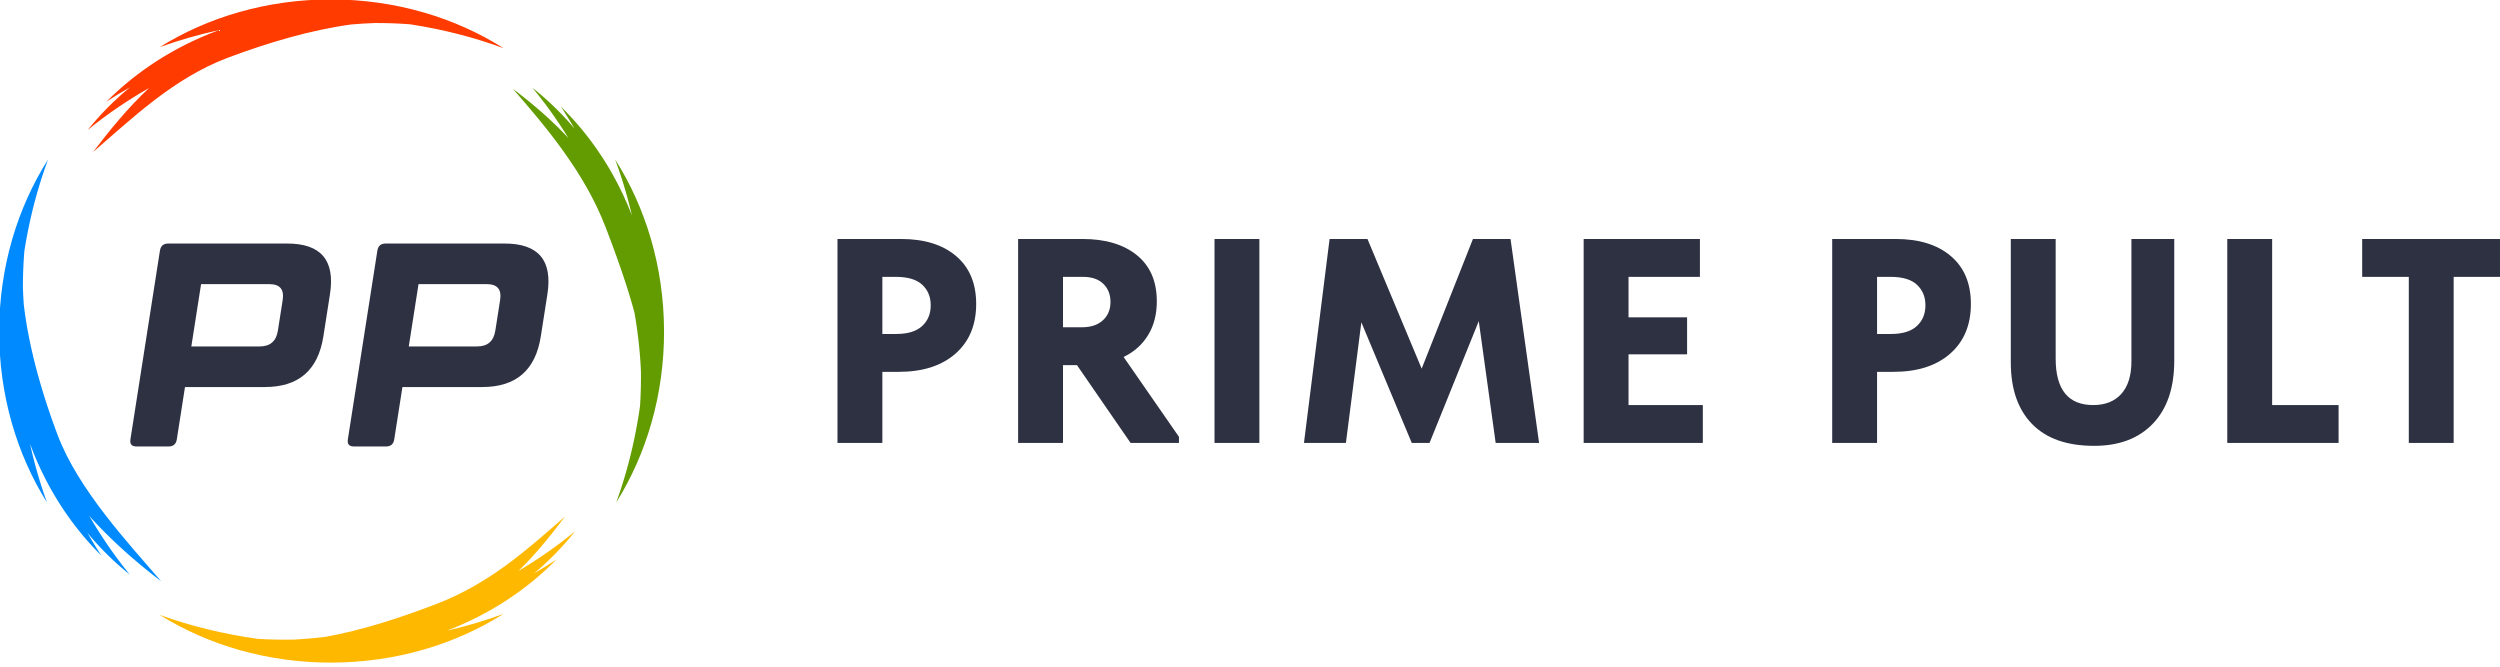 <?xml version="1.0" encoding="UTF-8"?> <svg xmlns="http://www.w3.org/2000/svg" width="240" height="64" viewBox="0 0 240 64" fill="none"> <g clip-path="url(#clip0_214_27)"> <path fill-rule="evenodd" clip-rule="evenodd" d="M-0.079 31.759C-0.061 25.612 1.679 19.933 4.615 15.31L4.567 15.439L4.53 15.541L4.52 15.568L4.474 15.697L4.446 15.773L4.427 15.827L4.364 16.005L4.335 16.086L4.29 16.217L4.283 16.238L4.245 16.348L4.202 16.473L4.201 16.479L4.156 16.61L4.123 16.709L4.113 16.741L4.069 16.873L4.046 16.945L4.026 17.006L3.983 17.138L3.969 17.183L3.899 17.404L3.894 17.421L3.857 17.538L3.819 17.66L3.816 17.671L3.775 17.805L3.746 17.901L3.735 17.939L3.694 18.074L3.674 18.142L3.655 18.209L3.615 18.344L3.604 18.384L3.576 18.48L3.537 18.615L3.534 18.627L3.499 18.751L3.466 18.87L3.461 18.887L3.424 19.024L3.399 19.115L3.387 19.161L3.35 19.298L3.333 19.361L3.314 19.435L3.278 19.573L3.269 19.608L3.242 19.711L3.207 19.849L3.205 19.855L3.172 19.987L3.144 20.103L3.138 20.126L3.104 20.265L3.083 20.352L3.07 20.404L3.037 20.544L3.023 20.603L3.004 20.684L2.972 20.824L2.94 20.964L2.908 21.105L2.908 21.105L2.877 21.246L2.852 21.358L2.846 21.387L2.816 21.528L2.798 21.611L2.786 21.67L2.756 21.811L2.745 21.865L2.727 21.953L2.698 22.096L2.693 22.12L2.669 22.238L2.642 22.376L2.641 22.381L2.614 22.524L2.593 22.632L2.586 22.668L2.56 22.811L2.545 22.89L2.533 22.955L2.507 23.099L2.482 23.243L2.457 23.388L2.453 23.407L2.432 23.533L2.43 23.543L2.36 23.968L2.337 24.114L2.333 24.167L2.331 24.193L2.328 24.22L2.325 24.272L2.321 24.325L2.317 24.378L2.313 24.431L2.312 24.434L2.309 24.484L2.305 24.537L2.301 24.589L2.298 24.642L2.295 24.676L2.294 24.695L2.291 24.748L2.287 24.802L2.284 24.855L2.281 24.908L2.28 24.919L2.278 24.961L2.274 25.014L2.271 25.067L2.268 25.12L2.266 25.162L2.265 25.174L2.262 25.227L2.259 25.28L2.257 25.334L2.254 25.387L2.253 25.406L2.251 25.44L2.249 25.494L2.246 25.547L2.244 25.601L2.241 25.651V25.654L2.239 25.708L2.237 25.761L2.234 25.815L2.231 25.895L2.23 25.922L2.228 25.976L2.226 26.03L2.224 26.083L2.223 26.137L2.222 26.141L2.221 26.191L2.219 26.245L2.218 26.299L2.216 26.352L2.215 26.387L2.214 26.406L2.213 26.46L2.212 26.514L2.21 26.568L2.209 26.622L2.209 26.634L2.208 26.676L2.207 26.73L2.206 26.784L2.205 26.838L2.204 26.881V26.892L2.203 26.947L2.202 27.001L2.202 27.055L2.201 27.109L2.201 27.129L2.2 27.163L2.2 27.218L2.199 27.272L2.199 27.326L2.199 27.377V27.381L2.198 27.435V27.489L2.198 27.542V27.544L2.199 27.57L2.2 27.597L2.201 27.623L2.202 27.65V27.654L2.202 27.676L2.203 27.703L2.204 27.729L2.205 27.756L2.206 27.782L2.207 27.809L2.208 27.835L2.209 27.862L2.21 27.888V27.892L2.211 27.915L2.212 27.941L2.213 27.968L2.214 27.994L2.216 28.021L2.217 28.047L2.218 28.074L2.219 28.1L2.22 28.127V28.131L2.223 28.18L2.224 28.207L2.225 28.233L2.226 28.26L2.228 28.287L2.229 28.313L2.23 28.34L2.231 28.366V28.37L2.233 28.393L2.234 28.42L2.236 28.446L2.237 28.473L2.238 28.5L2.24 28.526L2.241 28.553L2.244 28.606V28.61L2.247 28.66L2.249 28.686L2.25 28.713L2.252 28.739L2.254 28.766L2.255 28.793L2.257 28.82L2.258 28.846V28.85L2.26 28.873L2.262 28.9L2.263 28.927L2.265 28.953L2.267 28.98L2.268 29.007L2.27 29.033L2.275 29.114L2.277 29.14L2.279 29.167L2.285 29.248C2.307 29.437 2.331 29.628 2.356 29.819L2.382 30.011C2.4 30.138 2.418 30.266 2.437 30.394L2.459 30.542L2.466 30.587L2.471 30.617C2.499 30.799 2.529 30.983 2.56 31.166L2.579 31.279L2.593 31.36L2.602 31.41L2.627 31.554L2.662 31.748L2.735 32.137L2.736 32.14L2.773 32.333L2.81 32.517L2.812 32.529L2.853 32.724L2.933 33.105L2.938 33.127L2.978 33.312L3.021 33.508L3.023 33.514L3.066 33.705C3.111 33.901 3.157 34.098 3.204 34.295L3.252 34.492L3.258 34.516L3.301 34.689L3.32 34.766L3.329 34.802L3.38 35.002L3.384 35.017L3.401 35.084L3.415 35.139L3.452 35.281L3.504 35.479L3.515 35.519L3.557 35.676L3.564 35.703L3.607 35.861L3.61 35.873L3.651 36.021L3.664 36.071L3.72 36.268L3.761 36.416L3.775 36.466L3.792 36.523L3.832 36.663L3.864 36.775L3.889 36.86L3.898 36.89L3.947 37.058L4.005 37.255L4.012 37.276L4.065 37.452L4.088 37.527L4.125 37.649L4.164 37.777L4.185 37.846L4.242 38.028L4.247 38.043L4.309 38.239L4.321 38.278L4.371 38.436L4.401 38.527L4.435 38.632L4.482 38.777L4.499 38.828L4.563 39.024L4.564 39.026L4.628 39.22L4.646 39.275L4.694 39.416L4.73 39.524L4.76 39.611L4.815 39.772L4.827 39.806L4.894 40.001L4.901 40.02L4.962 40.196L4.987 40.267L5.031 40.39L5.075 40.514L5.1 40.584L5.163 40.761L5.169 40.778L5.239 40.971L5.252 41.007L5.31 41.164L5.342 41.252L5.433 41.497L5.452 41.549L5.524 41.741C7.483 46.946 12.268 52.089 15.467 55.796L15.366 55.719L15.275 55.649L15.264 55.641L15.161 55.562L15.081 55.5L15.058 55.483L14.955 55.403L14.885 55.348L14.851 55.322L14.746 55.24L14.687 55.194L14.641 55.158L14.536 55.075L14.488 55.036L14.43 54.991L14.324 54.906L14.287 54.877L14.218 54.821L14.111 54.735L14.085 54.714L14.004 54.648L13.896 54.56L13.883 54.549L13.789 54.472L13.681 54.384L13.678 54.382L13.572 54.294L13.473 54.212L13.464 54.204L13.355 54.113L13.267 54.04L13.246 54.021L13.136 53.929L13.06 53.865L13.027 53.836L12.917 53.743L12.853 53.688L12.807 53.649L12.697 53.554L12.645 53.508L12.587 53.458L12.477 53.362L12.437 53.327L12.367 53.265L12.256 53.168L12.228 53.143L12.146 53.07L11.944 52.889L11.925 52.872L11.814 52.772L11.81 52.768L11.704 52.672L11.601 52.578L11.593 52.571L11.482 52.469L11.372 52.367L11.261 52.264L11.245 52.249L11.151 52.161L11.041 52.057L11.028 52.045L10.931 51.953L10.821 51.847C10.711 51.742 10.601 51.636 10.492 51.529L10.382 51.422L10.273 51.314L10.164 51.206L10.055 51.097L9.947 50.987L9.862 50.901L9.815 50.854L9.731 50.767L9.623 50.656L9.532 50.562L9.516 50.545L9.409 50.433L9.302 50.32L9.196 50.208L9.184 50.195L9.09 50.094L8.985 49.98L8.879 49.866L8.775 49.751L8.685 49.653L8.671 49.636L8.567 49.52L8.567 49.521L8.623 49.616L8.624 49.619L8.678 49.711L8.734 49.806C8.883 50.059 9.035 50.309 9.188 50.557L9.245 50.65L9.261 50.676L9.303 50.743L9.361 50.836C9.477 51.02 9.594 51.203 9.712 51.386L9.771 51.477L9.83 51.567L9.889 51.658L9.92 51.704L9.949 51.748L10.009 51.838L10.069 51.927L10.129 52.017L10.13 52.019C10.21 52.138 10.29 52.255 10.371 52.373L10.432 52.461L10.492 52.549L10.554 52.637L10.601 52.704L10.615 52.725L10.677 52.812L10.738 52.899L10.739 52.9L10.8 52.986L10.862 53.073L10.879 53.095L10.925 53.159L10.987 53.245L11.019 53.289L11.049 53.331L11.112 53.417L11.159 53.482L11.175 53.503L11.238 53.588L11.301 53.673L11.301 53.673L11.364 53.758L11.427 53.842L11.444 53.864L11.491 53.926L11.555 54.01L11.587 54.053L11.618 54.094L11.683 54.178L11.731 54.241L11.747 54.261L11.811 54.344L11.876 54.427L11.876 54.427L11.94 54.509L12.005 54.592L12.021 54.613L12.07 54.674L12.135 54.756L12.168 54.797L12.2 54.837L12.265 54.919L12.315 54.98L12.462 55.161L12.394 55.106L12.326 55.051L12.272 55.007L12.258 54.996L12.082 54.852L12.054 54.828L11.919 54.715L11.894 54.694L11.718 54.544L11.707 54.534L11.703 54.531L11.585 54.429L11.521 54.373L11.518 54.37L11.452 54.312L11.386 54.254L11.336 54.209L11.32 54.195L11.189 54.077L11.153 54.044L11.123 54.017L10.992 53.897L10.97 53.877L10.928 53.837L10.863 53.777L10.798 53.716L10.789 53.708L10.733 53.655L10.669 53.594L10.609 53.537L10.604 53.532L10.54 53.471L10.476 53.409L10.431 53.364L10.412 53.347L10.349 53.284L10.285 53.222L10.253 53.19L10.222 53.159L10.1 53.037L10.096 53.032L10.077 53.014L10.033 52.969L9.97 52.905L9.908 52.841L9.902 52.835L9.884 52.816L9.784 52.712L9.729 52.655L9.722 52.648L9.714 52.639L9.598 52.517L9.557 52.474L9.537 52.452L9.414 52.321L9.386 52.29L9.353 52.255L9.293 52.188L9.232 52.122L9.216 52.105L9.172 52.055L9.063 51.934L9.051 51.921L9.048 51.917L8.991 51.853L8.932 51.785L8.881 51.728L8.872 51.718L8.813 51.649L8.722 51.545L8.716 51.538L8.695 51.513L8.577 51.375L8.552 51.345L8.519 51.305L8.46 51.236L8.402 51.166L8.422 51.201L8.443 51.236L8.463 51.271L8.48 51.302L8.483 51.306L8.503 51.341L8.523 51.376L8.543 51.411L8.564 51.446L8.584 51.481L8.602 51.512L8.604 51.516L8.625 51.551L8.666 51.62L8.686 51.655L8.706 51.69L8.725 51.721L8.727 51.724L8.747 51.759L8.768 51.793L8.848 51.928L8.85 51.931L8.871 51.966L8.97 52.129L8.973 52.135L8.975 52.137L8.996 52.171L9.037 52.24L9.058 52.274L9.079 52.308L9.098 52.34L9.1 52.342L9.121 52.376L9.142 52.41L9.163 52.444L9.184 52.478L9.205 52.512L9.225 52.544L9.226 52.546L9.247 52.58L9.268 52.614L9.311 52.681L9.332 52.715L9.352 52.747L9.353 52.748L9.374 52.782L9.396 52.816L9.417 52.849L9.438 52.883L9.46 52.916L9.48 52.949L9.481 52.95L9.502 52.983L9.524 53.017L9.545 53.05L9.567 53.083L9.61 53.15L9.61 53.15L9.631 53.183L9.653 53.216L9.675 53.25L9.696 53.283L9.718 53.316L9.739 53.349L9.603 53.213L9.563 53.173L9.467 53.075L9.389 52.995L9.369 52.975L9.215 52.816L9.198 52.797L9.064 52.657L9.043 52.634L8.997 52.585L8.887 52.468L8.855 52.433L8.738 52.305L8.703 52.266L8.669 52.229L8.539 52.084L8.535 52.079L8.41 51.938L8.406 51.934L8.309 51.822L8.281 51.791L8.204 51.7L8.185 51.679L8.048 51.519L8.04 51.509L8.027 51.494L7.878 51.315L7.877 51.314L7.727 51.132L7.705 51.105L7.596 50.969L7.558 50.922L7.529 50.887L7.407 50.732L7.4 50.723L7.286 50.577L7.281 50.57L7.181 50.441L7.151 50.401L7.052 50.271L7.028 50.238L6.928 50.105L6.81 49.946L6.785 49.911L6.694 49.785L6.685 49.773L6.594 49.647L6.552 49.588L6.464 49.462L6.35 49.298L6.34 49.284L6.237 49.134L6.228 49.121L6.129 48.974L6.122 48.963L6.026 48.819L5.978 48.746L5.905 48.636L5.796 48.468L5.769 48.425L5.74 48.379L5.662 48.256L5.591 48.144L5.567 48.105L5.476 47.958L5.371 47.785L5.294 47.657L5.255 47.592L5.175 47.456L5.155 47.422L5.063 47.264L4.964 47.091L4.963 47.089L4.863 46.912L4.772 46.748L4.757 46.72L4.677 46.575L4.643 46.512L4.571 46.377L4.476 46.197L4.41 46.07L4.37 45.993L4.304 45.865L4.271 45.799C4.157 45.573 4.045 45.344 3.935 45.113L3.922 45.086C3.866 44.966 3.81 44.846 3.754 44.724L3.669 44.536L3.602 44.386L3.576 44.327L3.509 44.173L3.494 44.139C3.42 43.968 3.348 43.795 3.277 43.622L3.255 43.571C3.126 43.254 3.002 42.934 2.882 42.611L2.9 42.689L2.903 42.703L2.923 42.794L2.944 42.886L2.956 42.94L2.965 42.977L2.986 43.068L3.007 43.159L3.029 43.25L3.05 43.342L3.072 43.432L3.074 43.44L3.094 43.523L3.116 43.614L3.134 43.689L3.138 43.704L3.16 43.794L3.183 43.885L3.196 43.937L3.206 43.975L3.229 44.065L3.252 44.155L3.259 44.184L3.275 44.244L3.298 44.334L3.322 44.424L3.323 44.43L3.345 44.513L3.369 44.603L3.372 44.612L3.418 44.781L3.442 44.87L3.455 44.92L3.466 44.959L3.491 45.047L3.516 45.136L3.524 45.163L3.541 45.225L3.566 45.313L3.591 45.401L3.593 45.406L3.617 45.489L3.643 45.577L3.663 45.647L3.669 45.665L3.694 45.753L3.72 45.841L3.735 45.888L3.747 45.928L3.773 46.016L3.8 46.103L3.807 46.128L3.827 46.19L3.854 46.277L3.881 46.364L3.882 46.367L3.908 46.451L3.935 46.538L3.957 46.605L3.963 46.624L3.991 46.711L4.018 46.797L4.033 46.842L4.047 46.883L4.075 46.969L4.103 47.055L4.111 47.078L4.131 47.141L4.16 47.226L4.189 47.312L4.189 47.313L4.218 47.397L4.247 47.482L4.269 47.547L4.276 47.568L4.306 47.652L4.335 47.737L4.35 47.781L4.365 47.822L4.395 47.907L4.425 47.991L4.433 48.012L4.455 48.075L4.486 48.16L4.516 48.244C1.608 43.599 -0.097 37.906 -0.079 31.759ZM3.922 45.086C3.866 44.966 3.81 44.845 3.754 44.724L3.922 45.086Z" fill="#008AFF"></path> <path fill-rule="evenodd" clip-rule="evenodd" d="M63.748 31.759C63.729 25.613 61.99 19.933 59.053 15.311L59.083 15.391L59.113 15.471L59.138 15.541L59.142 15.551L59.171 15.632L59.222 15.773L59.229 15.793L59.258 15.874L59.304 16.006L59.315 16.036L59.372 16.198L59.386 16.239L59.4 16.28L59.428 16.361L59.456 16.443L59.466 16.474L59.483 16.525L59.538 16.688L59.545 16.709L59.565 16.77L59.592 16.853L59.619 16.935L59.623 16.945L59.646 17.018L59.673 17.1L59.699 17.183H59.7L59.726 17.266L59.752 17.349L59.775 17.421L59.778 17.432L59.804 17.515L59.83 17.598L59.831 17.602L59.855 17.681L59.881 17.765L59.906 17.848L59.922 17.901L59.931 17.932L59.956 18.016L59.982 18.1L59.994 18.142L60.006 18.184L60.031 18.268L60.055 18.352L60.08 18.437L60.104 18.521L60.128 18.606L60.134 18.627L60.152 18.691L60.176 18.775L60.177 18.781L60.223 18.945L60.246 19.03L60.269 19.116H60.269L60.292 19.201L60.315 19.286L60.318 19.296L60.36 19.458L60.383 19.543L60.383 19.544L60.427 19.715L60.449 19.802L60.492 19.974L60.514 20.06L60.525 20.104L60.535 20.147L60.557 20.233L60.599 20.407L60.619 20.494L60.66 20.668C60.118 19.265 59.483 17.926 58.766 16.658L58.667 16.486C58.602 16.372 58.536 16.258 58.469 16.146L58.465 16.139L58.366 15.974L58.264 15.805L58.169 15.65L58.156 15.63C58.089 15.521 58.02 15.412 57.951 15.303L57.845 15.138C57.671 14.871 57.494 14.607 57.313 14.346L57.292 14.315L57.2 14.185L57.176 14.151L57.077 14.011L57.065 13.995C57.002 13.907 56.939 13.82 56.875 13.733L56.846 13.693L56.81 13.645L56.73 13.537L56.701 13.498L56.618 13.388L56.614 13.382L56.503 13.237L56.496 13.228L56.378 13.075L56.264 12.93L56.256 12.92C56.177 12.82 56.098 12.721 56.018 12.622L55.896 12.473L55.8 12.358L55.758 12.306L55.662 12.192L55.65 12.178L55.546 12.056L55.526 12.032L55.401 11.887L55.307 11.78L55.275 11.743L55.215 11.676L55.191 11.648L55.067 11.51L55.048 11.489L55.02 11.458L54.892 11.318L54.879 11.303L54.828 11.248L54.731 11.144L54.708 11.119L54.633 11.039L54.609 11.014L54.502 10.901L54.37 10.764L54.363 10.757L54.238 10.629L54.221 10.612L54.154 10.544L54.027 10.416L54.013 10.402L53.971 10.36L53.836 10.228L53.857 10.26L53.879 10.292L53.921 10.356L53.942 10.388L53.963 10.42L53.967 10.426L53.984 10.453L54.005 10.485L54.027 10.517L54.048 10.55L54.069 10.582L54.09 10.614L54.097 10.626L54.111 10.647L54.132 10.679L54.153 10.712L54.174 10.744L54.194 10.777L54.215 10.809L54.227 10.827L54.236 10.842L54.257 10.875L54.278 10.907L54.299 10.94L54.32 10.973L54.34 11.005L54.355 11.029L54.361 11.038L54.382 11.071L54.402 11.104L54.423 11.137L54.444 11.17L54.464 11.203L54.483 11.232L54.485 11.236L54.506 11.269L54.526 11.302L54.547 11.335L54.567 11.368L54.588 11.401L54.608 11.435L54.609 11.437L54.628 11.468L54.669 11.534L54.69 11.568L54.71 11.601L54.73 11.634L54.735 11.642L54.751 11.668L54.771 11.701L54.791 11.734L54.811 11.768L54.831 11.801L54.852 11.835L54.86 11.849L54.872 11.869L54.892 11.902L54.912 11.936L54.932 11.97L54.952 12.003L54.972 12.037L54.984 12.057L54.992 12.071L55.012 12.104L55.032 12.138L55.052 12.172L55.072 12.206L55.092 12.24L55.107 12.266L55.112 12.274L55.132 12.308L55.151 12.341L55.093 12.273L55.084 12.263L54.977 12.137L54.918 12.07L54.86 12.002L54.801 11.935L54.742 11.868L54.683 11.801L54.623 11.735L54.564 11.668L54.515 11.615L54.504 11.602L54.444 11.536L54.385 11.471L54.377 11.463L54.325 11.405L54.264 11.34L54.207 11.278L54.204 11.275L54.143 11.211L54.082 11.146L54.035 11.096L54.021 11.082L53.96 11.018L53.899 10.954L53.837 10.89L53.776 10.827L53.714 10.764L53.652 10.701L53.589 10.638L53.527 10.576L53.511 10.56L53.465 10.514L53.402 10.452L53.339 10.39L53.291 10.342L53.276 10.328L53.213 10.267L53.156 10.211L53.15 10.206L53.087 10.145L53.023 10.084L52.976 10.04L52.959 10.024L52.895 9.964L52.831 9.904L52.795 9.87L52.767 9.844L52.703 9.785L52.638 9.725L52.614 9.703L52.574 9.667L52.509 9.608L52.444 9.549L52.43 9.537L52.379 9.491L52.314 9.433L52.248 9.375L52.245 9.373L52.183 9.318L52.117 9.26L52.06 9.211L52.051 9.203L51.985 9.146L51.919 9.09L51.91 9.082L51.831 9.015L51.72 8.921L51.685 8.892L51.653 8.866L51.586 8.81C51.497 8.737 51.407 8.664 51.318 8.591L51.306 8.582L51.25 8.537L51.114 8.429L51.172 8.499L51.229 8.569L51.263 8.61L51.287 8.639L51.344 8.709L51.401 8.779L51.411 8.791L51.458 8.849L51.515 8.92L51.559 8.975L51.572 8.991L51.628 9.062L51.685 9.133L51.705 9.159L51.741 9.205L51.798 9.277L51.808 9.29L51.854 9.348L51.91 9.42L51.966 9.493L51.996 9.531L52.022 9.565L52.133 9.71L52.141 9.72L52.244 9.856L52.284 9.909L52.3 9.93L52.355 10.003L52.41 10.077L52.427 10.099L52.465 10.151L52.52 10.225L52.569 10.291L52.575 10.299L52.629 10.373L52.684 10.448L52.71 10.484L52.738 10.523L52.758 10.55L52.847 10.673L52.851 10.678L52.901 10.748L52.955 10.823L52.99 10.874L53.008 10.899L53.062 10.975L53.116 11.051L53.129 11.07L53.169 11.127L53.222 11.204L53.267 11.268L53.276 11.28L53.329 11.357L53.382 11.434L53.405 11.467L53.435 11.511L53.487 11.588L53.54 11.666L53.541 11.667L53.592 11.743L53.645 11.821L53.677 11.868L53.697 11.899L53.749 11.977L53.801 12.055L53.811 12.071L53.853 12.134L53.904 12.213L53.945 12.275L53.956 12.291L54.008 12.37L54.059 12.449L54.078 12.479L54.11 12.529L54.161 12.608L54.211 12.685L54.212 12.688L54.263 12.768L54.313 12.848L54.342 12.893L54.364 12.928L54.414 13.009L54.422 13.02L54.507 13.157L54.515 13.17L54.565 13.251L54.538 13.222L54.486 13.167L54.407 13.083L54.328 13L54.248 12.916L54.109 12.772L54.089 12.751L54.009 12.669L53.996 12.656L53.928 12.588L53.848 12.506L53.605 12.264L53.523 12.184L53.444 12.105L53.442 12.104L53.36 12.024L53.278 11.945L53.196 11.866L53.114 11.788L53.032 11.71L53.032 11.71L52.949 11.632L52.945 11.627L52.867 11.554L52.784 11.477L52.701 11.4L52.695 11.395L52.618 11.324L52.535 11.248L52.451 11.172L52.368 11.096L52.316 11.049L52.284 11.021L52.2 10.946L52.125 10.879L52.117 10.871L52.033 10.797L51.949 10.723L51.864 10.65L51.781 10.576L51.743 10.544L51.696 10.503L51.612 10.431L51.527 10.359L51.443 10.287L51.359 10.216L51.358 10.215L51.274 10.143L51.189 10.073L51.167 10.054L51.104 10.002L51.02 9.932L50.974 9.894L50.935 9.862L50.85 9.792L50.781 9.736L50.765 9.723L50.68 9.654L50.595 9.585L50.588 9.579L50.51 9.517L50.426 9.449L50.395 9.424L50.341 9.381L50.256 9.314L50.202 9.271L50.171 9.247L50.009 9.12L50.001 9.114L49.858 9.003L49.831 8.982L49.816 8.97L49.746 8.917L49.662 8.852L49.623 8.822L49.577 8.787L49.492 8.722L49.431 8.676L49.407 8.658L49.323 8.595L49.238 8.531C52.458 12.217 56.144 16.608 58.133 21.801L58.182 21.927L58.227 22.045L58.23 22.054L58.278 22.18L58.32 22.289L58.327 22.307L58.374 22.433L58.413 22.534L58.422 22.56L58.47 22.687L58.505 22.779L58.518 22.814L58.566 22.941L58.597 23.024L58.614 23.068L58.661 23.196L58.689 23.27L58.709 23.323L58.756 23.451L58.781 23.517L58.804 23.578L58.851 23.706L58.872 23.763L58.898 23.834L58.945 23.962L58.963 24.01L58.992 24.09L59.038 24.218L59.053 24.258L59.085 24.346L59.132 24.475L59.143 24.505L59.178 24.603L59.224 24.731L59.232 24.753L59.27 24.86L59.316 24.988L59.32 25.001L59.361 25.117L59.407 25.245L59.408 25.25L59.452 25.374L59.495 25.498L59.497 25.503L59.542 25.632L59.581 25.747L59.586 25.761L59.631 25.89L59.667 25.996L59.675 26.018L59.719 26.147L59.752 26.245L59.763 26.276L59.806 26.405L59.836 26.494L59.849 26.534L59.892 26.663L59.919 26.743L59.935 26.793L60.001 26.992L60.02 27.051L60.062 27.18L60.082 27.242L60.104 27.309L60.145 27.438L60.163 27.491L60.187 27.567L60.228 27.696L60.242 27.74L60.268 27.825L60.309 27.954L60.319 27.989L60.349 28.083L60.389 28.212L60.397 28.238L60.428 28.341L60.467 28.471L60.472 28.488L60.473 28.491L60.538 28.709L60.544 28.728L60.547 28.737L60.553 28.759L60.62 28.986L60.62 28.986L60.691 29.231L60.692 29.234L60.695 29.244L60.762 29.483L60.768 29.501L60.804 29.63L60.832 29.731L60.839 29.759L60.874 29.887L60.9 29.979L60.909 30.015L60.91 30.017L60.914 30.043L60.925 30.105L60.94 30.194L60.955 30.282L60.957 30.29L60.97 30.37L60.985 30.459L60.997 30.536L60.999 30.547L61.013 30.635L61.027 30.724L61.037 30.782L61.041 30.812L61.055 30.9L61.069 30.988L61.075 31.028L61.082 31.076L61.095 31.164L61.108 31.252L61.111 31.274L61.121 31.34L61.146 31.516L61.146 31.519L61.158 31.604L61.17 31.692L61.18 31.764L61.212 32.009L61.217 32.042L61.228 32.13L61.239 32.218L61.243 32.253L61.25 32.305L61.291 32.655L61.301 32.741V32.742L61.311 32.829L61.321 32.916L61.328 32.984L61.33 33.004L61.339 33.091L61.348 33.178L61.353 33.227L61.357 33.265L61.365 33.352L61.374 33.439L61.377 33.47L61.382 33.526L61.398 33.699L61.399 33.712L61.406 33.786L61.42 33.942L61.42 33.954L61.421 33.96L61.422 33.968L61.44 34.195L61.442 34.219L61.449 34.306L61.455 34.392L61.459 34.436L61.462 34.478L61.468 34.565L61.474 34.651L61.475 34.677L61.48 34.737L61.485 34.823L61.49 34.909L61.491 34.917L61.496 34.995L61.501 35.081L61.505 35.157L61.506 35.167L61.511 35.253L61.515 35.339L61.518 35.397L61.519 35.425L61.523 35.51L61.528 35.596V35.597L61.528 35.649L61.529 35.653L61.529 35.703L61.529 35.756L61.53 35.809L61.53 35.863L61.531 35.969L61.531 36.023V36.076L61.532 36.129V36.182V36.235L61.531 36.289V36.342L61.53 36.501L61.53 36.554L61.529 36.607L61.529 36.648L61.529 36.66L61.528 36.713L61.528 36.766L61.527 36.819L61.526 36.872L61.526 36.895L61.525 36.925L61.524 36.977L61.523 37.03L61.522 37.083L61.519 37.241L61.517 37.294L61.516 37.346L61.513 37.452L61.512 37.504L61.507 37.662L61.505 37.714L61.503 37.767L61.498 37.924L61.495 37.977L61.487 38.186L61.484 38.238L61.481 38.29L61.477 38.394L61.474 38.447L61.471 38.498L61.469 38.551L61.465 38.603L61.465 38.611L61.463 38.655L61.46 38.706L61.457 38.758L61.454 38.81L61.451 38.854L61.45 38.862L61.447 38.914L61.444 38.966L61.427 39.088L61.422 39.12L61.4 39.273L61.377 39.426L61.354 39.579L61.349 39.611L61.33 39.732L61.306 39.885L61.281 40.037L61.265 40.132L61.256 40.189L61.23 40.34L61.204 40.492L61.178 40.643L61.123 40.945L61.095 41.095C61.039 41.396 60.98 41.695 60.919 41.992L60.888 42.141L60.856 42.289L60.824 42.437H60.824L60.792 42.584L60.788 42.603L60.759 42.732L60.726 42.879L60.695 43.016L60.693 43.026L60.658 43.172L60.629 43.297L60.624 43.319L60.595 43.44L60.589 43.464L60.553 43.61L60.518 43.755L60.481 43.901L60.455 44.005L60.445 44.045L60.41 44.184L60.408 44.19L60.37 44.334L60.345 44.43L60.333 44.478L60.294 44.622L60.28 44.675L60.255 44.765L60.216 44.908L60.213 44.92L60.177 45.051L60.145 45.163L60.136 45.193L60.096 45.335L60.076 45.406L60.055 45.477L60.014 45.618L59.973 45.757L59.972 45.759L59.934 45.889L59.93 45.9L59.888 46.041L59.861 46.128L59.845 46.181L59.802 46.321L59.787 46.367L59.758 46.46L59.714 46.599L59.712 46.605L59.669 46.738L59.636 46.842L59.624 46.877L59.579 47.015L59.558 47.078L59.533 47.153L59.487 47.29L59.446 47.41L59.44 47.428L59.399 47.547L59.393 47.565L59.346 47.701L59.318 47.781L59.298 47.837L59.25 47.973L59.236 48.013L59.152 48.244C62.06 43.599 63.766 37.906 63.748 31.759ZM58.156 15.63C58.089 15.521 58.02 15.412 57.951 15.303L58.156 15.63ZM56.256 12.92C56.177 12.82 56.098 12.721 56.018 12.622L56.256 12.92Z" fill="#629C00"></path> <path d="M17.759 37.156L16.976 42.166C16.901 42.639 16.644 42.861 16.171 42.861H13.109C12.636 42.861 12.448 42.639 12.523 42.166L15.352 24.075C15.426 23.602 15.683 23.379 16.156 23.379H27.567C30.824 23.379 32.185 24.994 31.676 28.25L31.045 32.285C30.535 35.542 28.669 37.156 25.413 37.156H17.759ZM19.304 27.276L18.368 33.26H24.909C25.939 33.26 26.518 32.759 26.679 31.729L27.136 28.807C27.297 27.777 26.874 27.276 25.845 27.276H19.304ZM38.633 37.156L37.849 42.166C37.775 42.639 37.518 42.861 37.044 42.861H33.983C33.51 42.861 33.322 42.639 33.396 42.166L36.225 24.075C36.3 23.602 36.557 23.379 37.03 23.379H48.441C51.697 23.379 53.059 24.994 52.55 28.25L51.919 32.285C51.409 35.542 49.543 37.156 46.286 37.156H38.633ZM40.178 27.276L39.242 33.26H45.782C46.812 33.26 47.391 32.759 47.553 31.729L48.01 28.807C48.171 27.777 47.748 27.276 46.718 27.276H40.178Z" fill="#2D3142"></path> <path fill-rule="evenodd" clip-rule="evenodd" d="M31.852 -0.055C38.015 -0.036 43.709 1.699 48.343 4.627C45.552 3.597 42.538 2.817 39.364 2.331C38.268 2.249 37.153 2.208 36.021 2.209C35.266 2.234 34.504 2.28 33.736 2.346C29.872 2.872 25.79 4.07 21.878 5.539C16.66 7.499 12.657 11.392 8.939 14.588C10.508 12.527 12.267 10.352 14.319 8.443C12.183 9.661 10.209 11.016 8.419 12.475C9.602 11.003 10.959 9.629 12.471 8.383C11.7 8.821 10.951 9.277 10.227 9.75C13.142 6.819 16.819 4.433 21.046 2.883C19.057 3.317 17.145 3.87 15.326 4.529C19.982 1.628 25.69 -0.073 31.852 -0.055Z" fill="#FF3B00"></path> <path fill-rule="evenodd" clip-rule="evenodd" d="M41.807 58.016C47.014 56.024 50.541 52.81 54.237 49.593C52.856 51.43 51.417 53.218 49.764 54.817C51.731 53.65 53.554 52.368 55.216 50.997C54.066 52.447 52.748 53.804 51.28 55.038C52.014 54.613 52.728 54.171 53.42 53.713C50.584 56.602 47.011 58.973 42.899 60.548C44.79 60.112 46.61 59.569 48.343 58.929C43.71 61.857 38.015 63.592 31.853 63.61C25.691 63.629 19.983 61.927 15.326 59.027C18.257 60.088 21.43 60.874 24.774 61.333C25.92 61.4 27.086 61.423 28.268 61.4C29.245 61.347 30.233 61.261 31.23 61.139C34.696 60.518 38.27 59.368 41.807 58.016Z" fill="#FFB800"></path> <path d="M86.496 22.942C88.734 22.942 90.496 23.488 91.782 24.579C93.069 25.669 93.713 27.203 93.713 29.18C93.713 31.194 93.051 32.783 91.727 33.949C90.403 35.114 88.585 35.697 86.272 35.697H84.706V42.522H80.398V22.942H86.496ZM86.049 32.061C87.149 32.061 87.974 31.809 88.524 31.301C89.074 30.797 89.349 30.131 89.349 29.306C89.349 28.499 89.079 27.842 88.538 27.338C87.997 26.83 87.149 26.578 85.993 26.578H84.706V32.061H86.049ZM113.18 41.934V42.522H108.537L103.39 35.054H102.048V42.522H97.74V22.942H103.922C106.122 22.942 107.861 23.46 109.138 24.495C110.416 25.53 111.054 27.007 111.054 28.928C111.054 30.177 110.775 31.259 110.215 32.173C109.656 33.087 108.873 33.786 107.866 34.27L113.18 41.934ZM102.048 26.578V31.418H103.866C104.724 31.418 105.395 31.194 105.88 30.746C106.365 30.299 106.607 29.711 106.607 28.984C106.607 28.275 106.379 27.697 105.922 27.25C105.465 26.802 104.808 26.578 103.95 26.578H102.048ZM116.593 22.942H120.9V42.522H116.593V22.942ZM145.011 22.942L147.752 42.522H143.584L141.962 30.83L137.235 42.522H135.529L130.69 30.942L129.207 42.522H125.18L127.641 22.942H131.277L136.48 35.389L141.403 22.942H145.011ZM163.472 42.522H152.031V22.942H163.192V26.578H156.339V30.466H161.961V34.019H156.339V38.886H163.472V42.522ZM181.988 22.942C184.226 22.942 185.988 23.488 187.275 24.579C188.561 25.669 189.205 27.203 189.205 29.18C189.205 31.194 188.543 32.783 187.219 33.949C185.895 35.114 184.077 35.697 181.764 35.697H180.198V42.522H175.891V22.942H181.988ZM181.541 32.061C182.641 32.061 183.466 31.809 184.016 31.301C184.566 30.797 184.841 30.131 184.841 29.306C184.841 28.499 184.571 27.842 184.03 27.338C183.489 26.83 182.641 26.578 181.485 26.578H180.198V32.061H181.541ZM193.037 34.802V22.942H197.344V34.429C197.344 37.399 198.547 38.886 200.952 38.886C202.108 38.886 203.008 38.527 203.651 37.809C204.295 37.086 204.616 36.047 204.616 34.681V22.942H208.728V34.634C208.728 37.226 208.048 39.235 206.686 40.662C205.325 42.088 203.442 42.801 201.036 42.801C198.426 42.801 196.44 42.102 195.078 40.704C193.717 39.305 193.037 37.338 193.037 34.802ZM218.126 22.942V38.886H224.504V42.522H213.819V22.942H218.126ZM235.552 42.522H231.245V26.578H226.769V22.942H239.999V26.578H235.552V42.522Z" fill="#2D3142"></path> </g> <defs> <clipPath id="clip0_214_27"> <rect width="240" height="63.641" fill="white"></rect> </clipPath> </defs> </svg> 